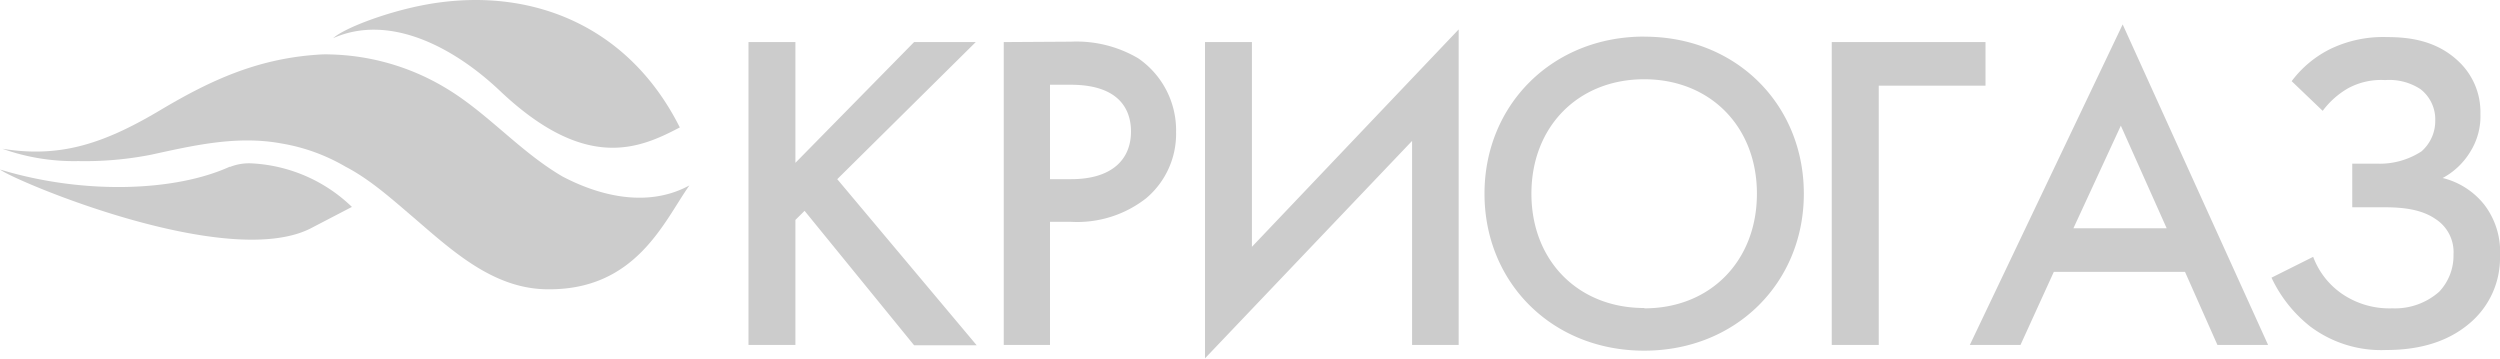 <svg xmlns="http://www.w3.org/2000/svg" viewBox="0 0 300 43.02"><defs><style>.cls-1{fill:#ccc;}</style></defs><g id="Слой_2" data-name="Слой 2"><g id="Слой_1-2" data-name="Слой 1"><path class="cls-1" d="M50.51.67c-4.57.92-9.3,2.78-10.53,3.91,6.63-2.94,14.29.91,20,6.31,10.37,9.83,16.83,6.9,21.6,4.4l-.11-.21C76.2,4.76,67,0,57.07,0a33.5,33.5,0,0,0-6.56.67Z"/><path class="cls-1" d="M38,6.57C30.75,7.08,25.19,9.71,19.6,13,12.65,17.18,7.36,19,.28,17.85A25.53,25.53,0,0,0,9.4,19.33a41.05,41.05,0,0,0,8.71-.76c5.06-1.1,10.29-2.34,15.63-1.36A22.59,22.59,0,0,1,41.46,20c3,1.55,5.69,4,8.2,6.13,4.72,4.07,9.5,8.43,15.79,8.58,10.86.25,14.21-8.13,17.28-12.46l-.21.11c-4.71,2.45-10.25,1.32-15-1.17-5.15-3-9-7.62-14-10.61a28.16,28.16,0,0,0-14-4.05C39,6.51,38.5,6.53,38,6.57Z"/><path class="cls-1" d="M27.58,20C21,23,10,23.38,0,20.34c1.55,1.28,27.65,12.37,37.54,6.93l4.69-2.44A18.67,18.67,0,0,0,30.1,19.6a6.19,6.19,0,0,0-2.52.44Z"/><path class="cls-1" d="M95.45,5.05H89.82V41.39h5.63v-15l1.1-1.09,13.14,16.13h7.51L100.47,21.5,117.09,5.05h-7.4L95.45,19.54Zm25,0V41.39H126V26.62h2.54a13.41,13.41,0,0,0,9-2.83,10.1,10.1,0,0,0,3.59-7.95A10.48,10.48,0,0,0,136.59,7a14.58,14.58,0,0,0-8.06-2ZM126,10.17h2.49c6.4,0,7.23,3.6,7.23,5.61,0,3.38-2.32,5.72-7.18,5.72H126V10.17Zm43.41,31.22h5.63V3.53L150.23,29.62V5.05H144.6V43l24.85-26.09V41.39Zm27.89-37c-11,0-19.16,8.17-19.16,18.85s8.12,18.84,19.16,18.84,19.16-8.17,19.16-18.84S208.38,4.4,197.34,4.4Zm0,32.57c-7.9,0-13.53-5.66-13.53-13.72s5.63-13.73,13.53-13.73,13.53,5.66,13.53,13.73S205.24,37,197.34,37Z"/><path class="cls-1" d="M219.81,41.39h5.64V10.28h12.81V5.05H219.81V41.39Zm46.28,0h6.08L254.72,2.93,236.38,41.39h6.08l4-8.77h15.74Zm-17.28-14,5.69-12.31L260,27.39Zm29.93-14.11a10,10,0,0,1,3-2.67,8.3,8.3,0,0,1,4.47-1,6.83,6.83,0,0,1,4.25,1.09,4.58,4.58,0,0,1,1.77,3.76,4.84,4.84,0,0,1-1.66,3.71,9.17,9.17,0,0,1-5.3,1.47h-3v5.23h3.31c1.88,0,4.64,0,6.68,1.41a4.71,4.71,0,0,1,2.16,4.25A6.3,6.3,0,0,1,292.71,35a8,8,0,0,1-5.63,2A10.08,10.08,0,0,1,281,35.23a9.36,9.36,0,0,1-3.42-4.41l-5,2.5a16.21,16.21,0,0,0,4.69,5.89A14.18,14.18,0,0,0,286.36,42c3,0,6.85-.55,9.94-3.16a10.24,10.24,0,0,0,3.7-8.12,9.27,9.27,0,0,0-1.88-6.15,9.16,9.16,0,0,0-5-3.21,8.66,8.66,0,0,0,3.32-3.16,8,8,0,0,0,1.21-4.53A8.35,8.35,0,0,0,295,7.34c-2.65-2.5-5.91-2.89-8.56-2.89a14.58,14.58,0,0,0-6.68,1.37A13,13,0,0,0,275,9.74l3.7,3.54Z"/></g></g></svg>